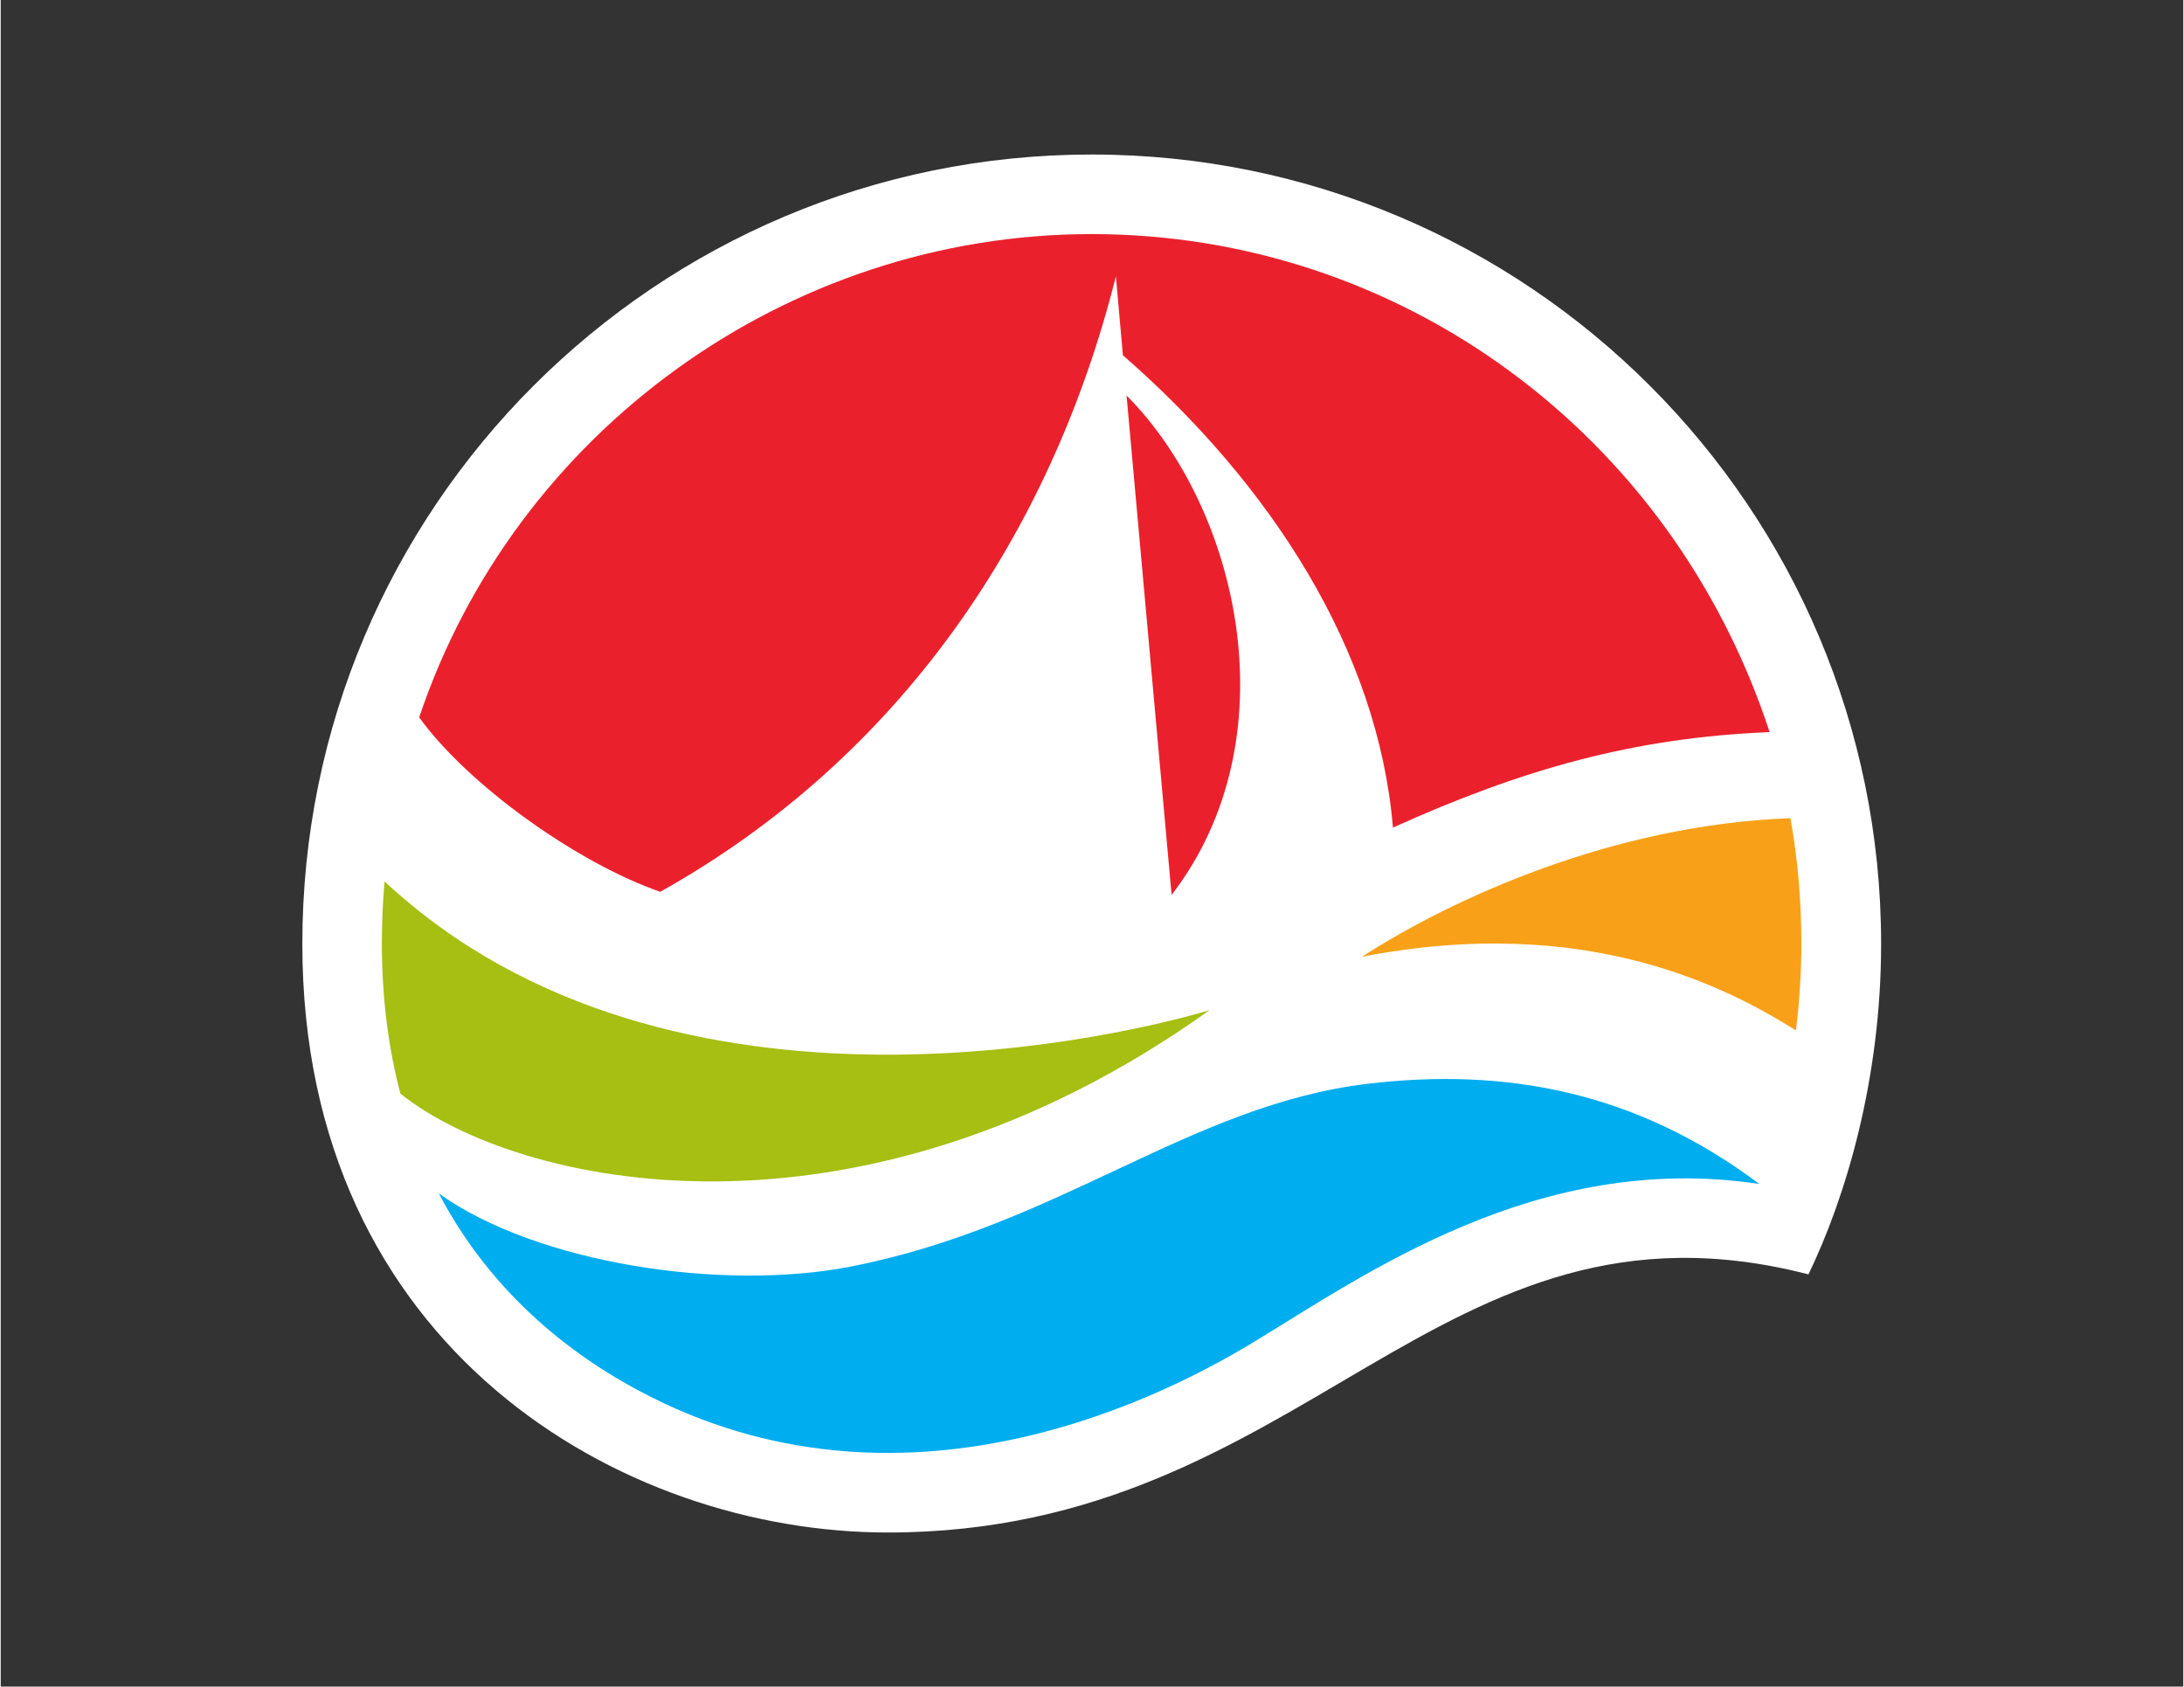 <?xml version="1.0" encoding="UTF-8" standalone="no"?>
<svg
   xmlns:dc="http://purl.org/dc/elements/1.1/"
   xmlns:cc="http://creativecommons.org/ns#"
   xmlns:rdf="http://www.w3.org/1999/02/22-rdf-syntax-ns#"
   xmlns:svg="http://www.w3.org/2000/svg"
   xmlns="http://www.w3.org/2000/svg"
   viewBox="0 0 1056 816" width="360" height="278"
   xml:space="preserve"
   id="svg2"
   version="1.1"><rect x="0" y="0" width="1056" height="816" fill="#333333" stroke="none"/><defs
     id="defs6"><clipPath
       id="clipPath18"
       clipPathUnits="userSpaceOnUse"><path
         id="path16"
         d="M 0,612 H 792 V 0 H 0 Z" /></clipPath></defs><g
     transform="matrix(1.333,0,0,-1.333,0,816)"
     id="g10"><g
       id="g12"><g
         clip-path="url(#clipPath18)"
         id="g14"><g
           transform="translate(682.52,269.57)"
           id="g20"><path
             id="path22"
             style="fill:#ffffff;fill-opacity:1;fill-rule:nonzero;stroke:none"
             d="m 0,0 c 0,-48.967 -12.728,-91.681 -26.364,-119.948 -135.24,34.839 -181.62,-93.69 -334.162,-93.69 -96.714,0 -212.515,67.07 -212.515,213.638 0,158.237 128.272,286.499 286.51,286.499 C -128.283,286.499 0,158.237 0,0" /></g><g
           transform="translate(239.386,288.475)"
           id="g24"><path
             id="path26"
             style="fill:#ea212d;fill-opacity:1;fill-rule:nonzero;stroke:none"
             d="m 0,0 c 86.38,48.335 141.62,128.934 165.387,223.362 l 2.543,-28.619 C 221.887,147.668 260.541,87.545 265.949,23.307 312.735,44.424 353.269,55.966 402.674,57.954 367.087,166.563 268.385,238.718 156.57,238.718 45.707,238.718 -52.867,166.563 -87.492,63.307 -69.848,38.857 -30.275,10.515 0,0" /></g><g
           transform="translate(438.783,245.526)"
           id="g28"><path
             id="path30"
             style="fill:#a7be12;fill-opacity:1;fill-rule:nonzero;stroke:none"
             d="m 0,0 c -26.043,-7.877 -194.829,-50.773 -299.473,46.722 -0.62,-7.321 -0.951,-14.748 -0.962,-22.228 0,-20.359 2.437,-38.558 6.722,-54.802 C -251.735,-63.864 -128.486,-91.809 0,0" /></g><g
           transform="translate(494.073,264.886)"
           id="g32"><path
             id="path34"
             style="fill:#f8a118;fill-opacity:1;fill-rule:nonzero;stroke:none"
             d="m 0,0 c 82.074,15.965 133.359,-11.617 157.532,-26.717 1.304,10.43 1.967,21.063 1.967,31.846 0,15.421 -1.358,30.511 -3.944,45.173 C 90.837,47.983 32.124,20.775 0,0" /></g><g
           transform="translate(408.642,468.607)"
           id="g36"><path
             id="path38"
             style="fill:#ea212d;fill-opacity:1;fill-rule:nonzero;stroke:none"
             d="M 0,0 16.351,-181.268 C 60.145,-124.404 40.695,-40.866 0,0" /></g><g
           transform="translate(496.045,218.779)"
           id="g40"><path
             id="path42"
             style="fill:#00adef;fill-opacity:1;fill-rule:nonzero;stroke:none"
             d="m 0,0 c -64.537,-7.727 -111.964,-51.617 -187.669,-66.354 -46.497,-9.062 -113.877,1.186 -149.346,26.556 19.46,-37.104 49.65,-60.187 77.329,-74.026 95.004,-47.567 187.925,1.667 218.04,19.866 40.15,24.238 103.383,69.774 183.907,57.613 C 97.377,-2.608 49.832,5.963 0,0" /></g></g></g></g></svg>